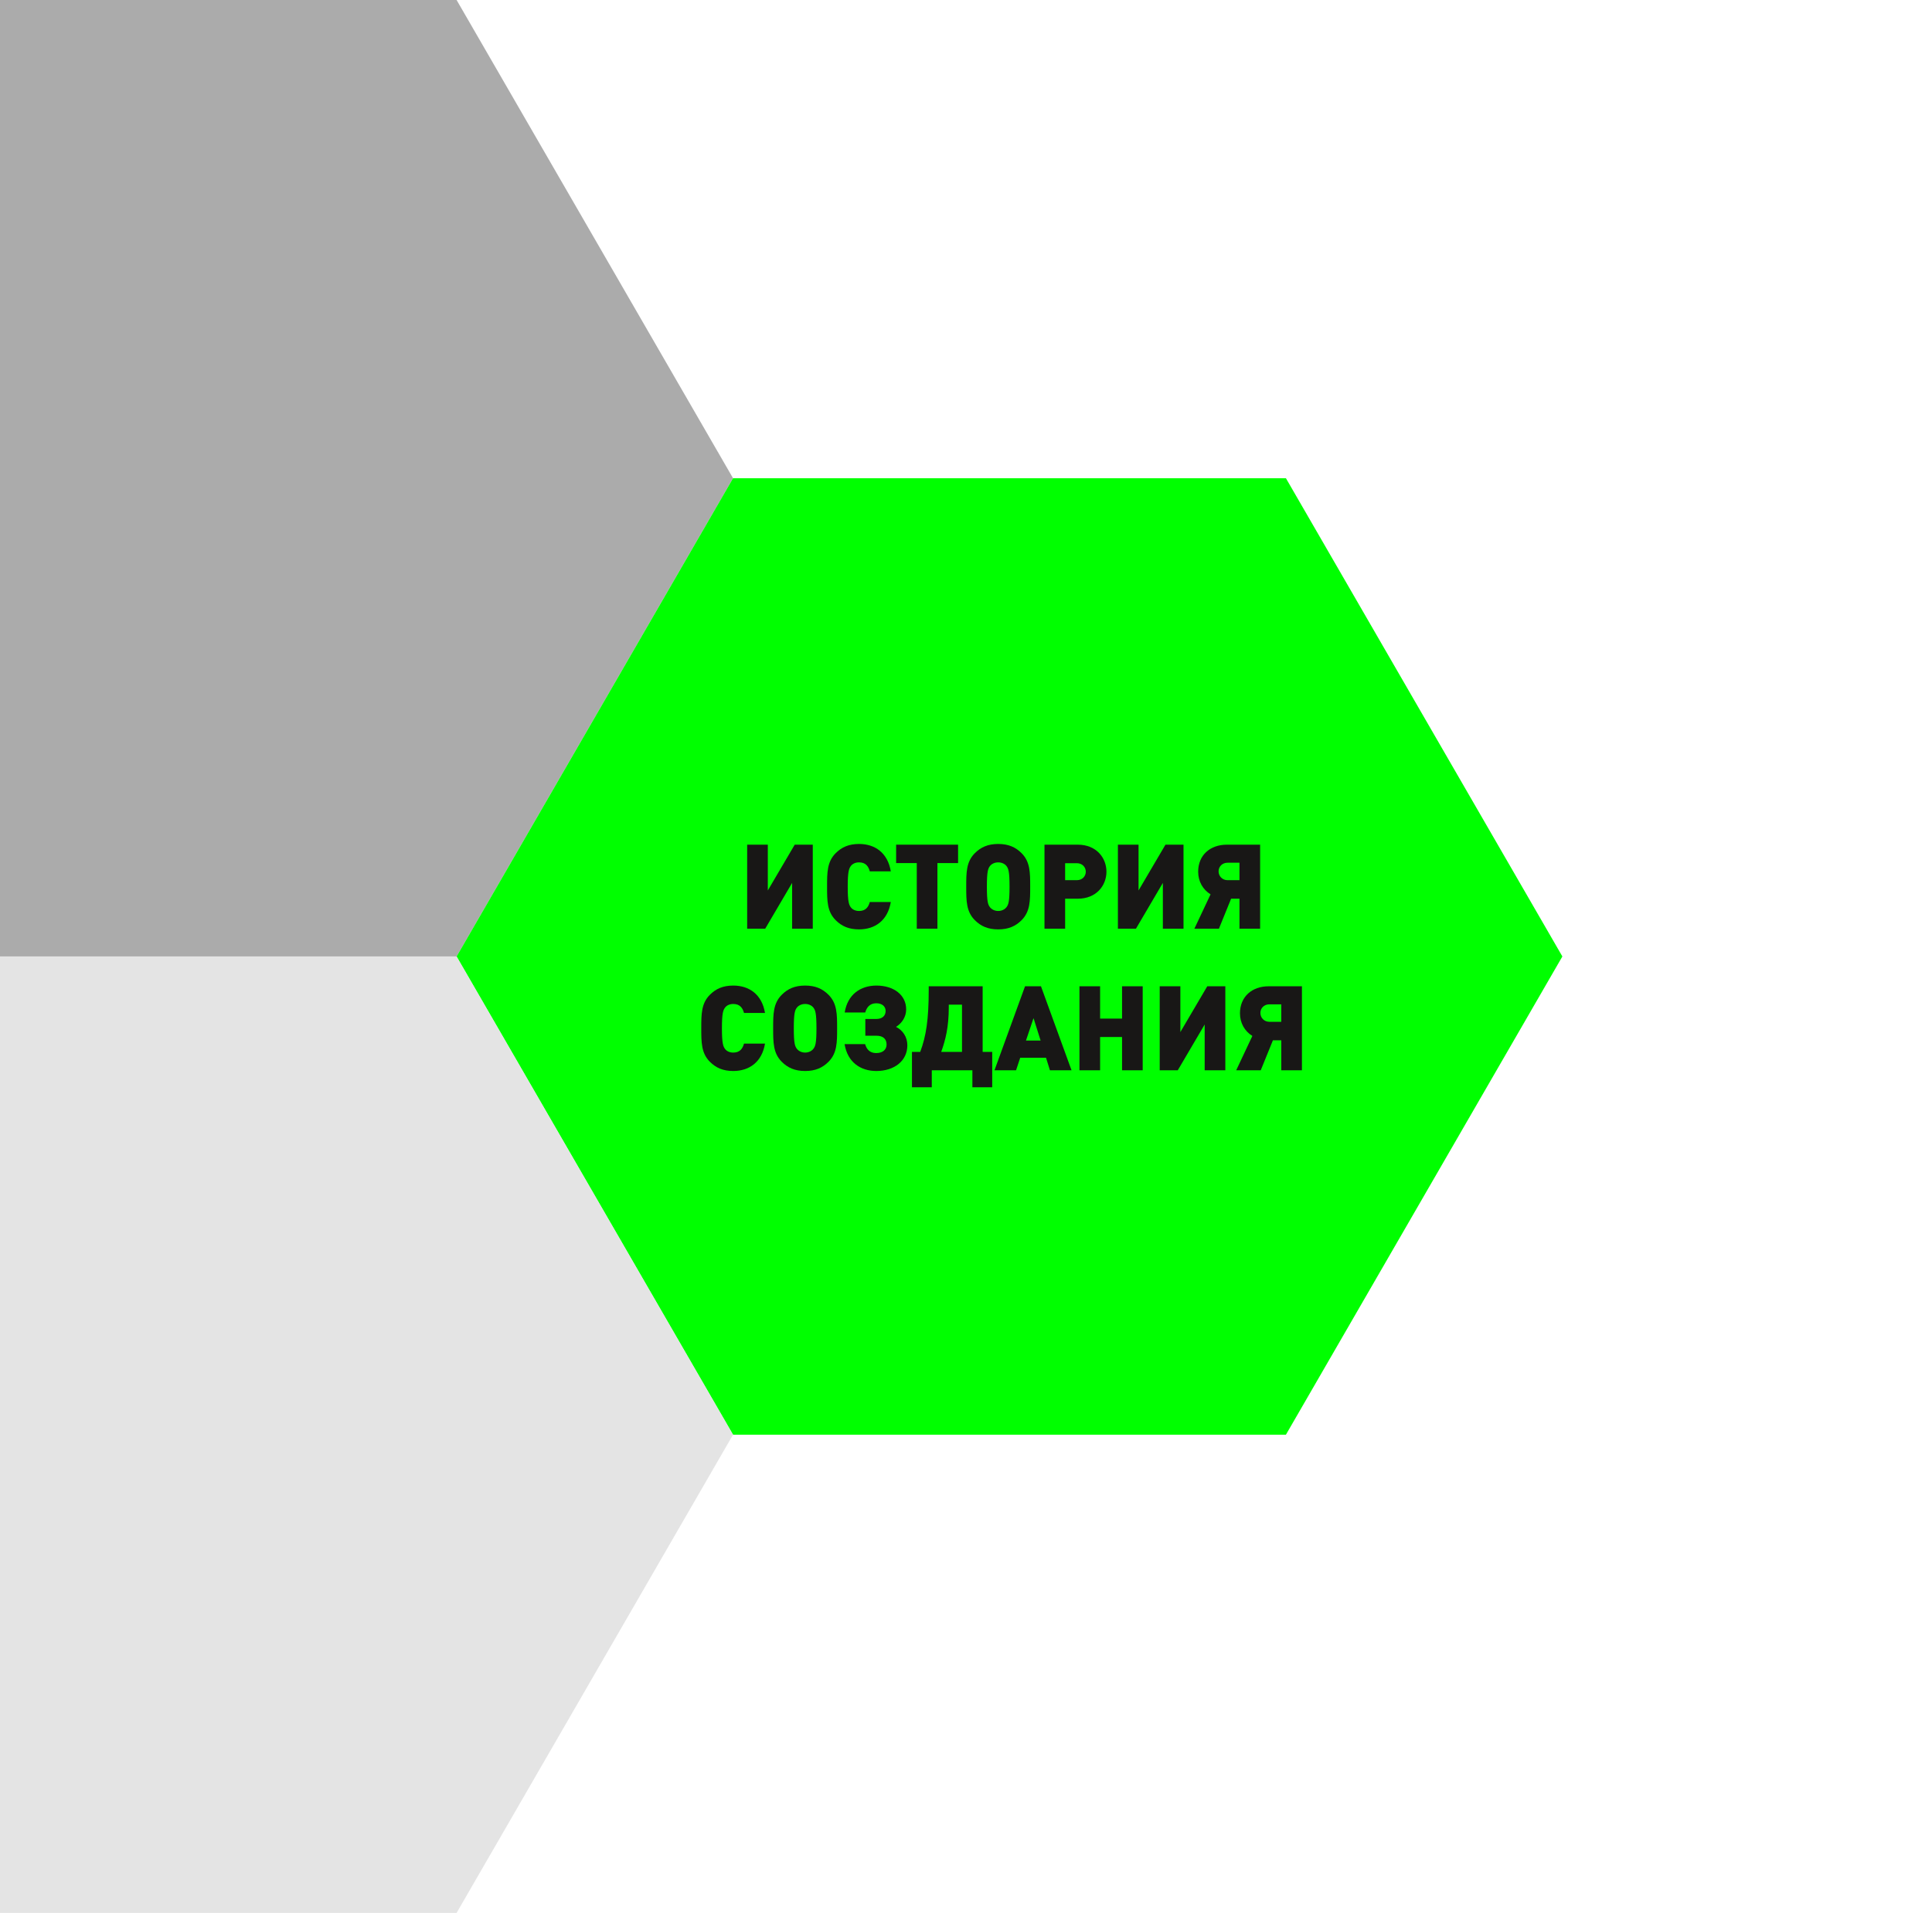 <?xml version="1.0" encoding="utf-8"?>
<!-- Generator: Adobe Illustrator 16.2.0, SVG Export Plug-In . SVG Version: 6.00 Build 0)  -->
<!DOCTYPE svg PUBLIC "-//W3C//DTD SVG 1.1//EN" "http://www.w3.org/Graphics/SVG/1.1/DTD/svg11.dtd">
<svg version="1.1" id="Слой_1" xmlns="http://www.w3.org/2000/svg" xmlns:xlink="http://www.w3.org/1999/xlink" x="0px" y="0px"
	 width="622px" height="616px" viewBox="0 0 622 616" enable-background="new 0 0 622 616" xml:space="preserve">
<path fill="#ABABAB" d="M-31,0h178l89,154l-89,154H-31l-89-154L-31,0"/>
<path fill="#00FF00" d="M236,154h178l89,154l-89,154H236l-89-154L236,154"/>
<path opacity="0.8" fill="#DDDDDD" enable-background="new    " d="M-31,308h178l89,154l-89,154H-31l-89-154L-31,308"/>
<rect x="146" y="272" fill="none" width="355" height="187.5"/>
<g enable-background="new    ">
	<path fill="#181716" d="M255.022,299.056v-14.742l-8.663,14.742h-5.813v-27.052h6.649v14.741l8.663-14.741h5.813v27.052H255.022z"
		/>
	<path fill="#181716" d="M276.569,299.283c-3.306,0-5.585-1.025-7.523-2.963c-2.773-2.773-2.773-6.231-2.773-10.791
		c0-4.559,0-8.017,2.773-10.79c1.938-1.938,4.217-2.964,7.523-2.964c5.129,0,9.232,2.85,10.221,8.815h-6.763
		c-0.418-1.521-1.254-2.888-3.458-2.888c-1.216,0-2.127,0.493-2.622,1.14c-0.608,0.798-1.026,1.748-1.026,6.687
		c0,4.939,0.418,5.89,1.026,6.688c0.494,0.646,1.406,1.14,2.622,1.14c2.204,0,3.04-1.368,3.458-2.888h6.763
		C285.801,296.434,281.698,299.283,276.569,299.283z"/>
	<path fill="#181716" d="M301.801,277.931v21.125h-6.649v-21.125h-6.649v-5.927h19.947v5.927H301.801z"/>
	<path fill="#181716" d="M328.893,296.32c-1.938,1.938-4.217,2.963-7.522,2.963s-5.585-1.025-7.522-2.963
		c-2.774-2.773-2.774-6.231-2.774-10.791c0-4.559,0-8.017,2.774-10.79c1.938-1.938,4.217-2.964,7.522-2.964s5.585,1.026,7.522,2.964
		c2.773,2.773,2.773,6.231,2.773,10.79C331.666,290.089,331.666,293.547,328.893,296.32z M324.03,278.881
		c-0.494-0.646-1.443-1.178-2.659-1.178s-2.165,0.531-2.659,1.178c-0.608,0.798-0.988,1.71-0.988,6.648
		c0,4.939,0.38,5.813,0.988,6.611c0.494,0.646,1.443,1.216,2.659,1.216s2.165-0.57,2.659-1.216c0.608-0.798,0.988-1.672,0.988-6.611
		C325.018,280.591,324.638,279.679,324.03,278.881z"/>
	<path fill="#181716" d="M346.983,289.405h-4.066v9.65h-6.648v-27.052h10.715c6.002,0,9.232,4.255,9.232,8.7
		S352.985,289.405,346.983,289.405z M346.678,277.969h-3.762v5.472h3.762c1.824,0,2.888-1.33,2.888-2.736
		C349.566,279.299,348.502,277.969,346.678,277.969z"/>
	<path fill="#181716" d="M374.38,299.056v-14.742l-8.663,14.742h-5.813v-27.052h6.648v14.741l8.663-14.741h5.813v27.052H374.38z"/>
	<path fill="#181716" d="M392.431,299.056h-7.903l5.206-11.057c-2.47-1.52-3.989-4.141-3.989-7.295c0-5.357,3.875-8.7,9.232-8.7
		h10.715v27.052h-6.649v-9.65h-2.698L392.431,299.056z M399.042,277.816h-3.837c-1.672,0-2.889,1.216-2.889,2.774
		c0,1.558,1.217,2.85,2.889,2.85h3.837V277.816z"/>
</g>
<g enable-background="new    ">
	<path fill="#181716" d="M236.069,344.883c-3.306,0-5.585-1.025-7.523-2.963c-2.773-2.773-2.773-6.231-2.773-10.791
		c0-4.559,0-8.017,2.773-10.79c1.938-1.938,4.217-2.964,7.523-2.964c5.129,0,9.232,2.85,10.221,8.815h-6.763
		c-0.418-1.521-1.254-2.888-3.458-2.888c-1.216,0-2.128,0.493-2.622,1.14c-0.608,0.798-1.026,1.748-1.026,6.687
		c0,4.939,0.418,5.89,1.026,6.688c0.494,0.646,1.406,1.14,2.622,1.14c2.204,0,3.04-1.368,3.458-2.888h6.763
		C245.301,342.033,241.198,344.883,236.069,344.883z"/>
	<path fill="#181716" d="M266.733,341.92c-1.938,1.938-4.217,2.963-7.523,2.963s-5.585-1.025-7.523-2.963
		c-2.773-2.773-2.773-6.231-2.773-10.791c0-4.559,0-8.017,2.773-10.79c1.938-1.938,4.217-2.964,7.523-2.964s5.585,1.026,7.523,2.964
		c2.773,2.773,2.773,6.231,2.773,10.79C269.507,335.688,269.507,339.146,266.733,341.92z M261.87,324.48
		c-0.494-0.646-1.444-1.178-2.66-1.178s-2.166,0.531-2.66,1.178c-0.608,0.798-0.988,1.71-0.988,6.648
		c0,4.939,0.38,5.813,0.988,6.611c0.494,0.646,1.444,1.216,2.66,1.216s2.166-0.57,2.66-1.216c0.608-0.798,0.988-1.672,0.988-6.611
		C262.858,326.19,262.478,325.278,261.87,324.48z"/>
	<path fill="#181716" d="M271.904,336.221h6.611c0.456,1.52,1.368,2.888,3.571,2.888s3.344-1.178,3.344-2.736
		c0-1.671-0.988-2.85-3.268-2.85h-3.572v-5.395h3.572c1.824,0,2.963-0.988,2.963-2.584c0-1.481-1.178-2.47-3.001-2.47
		c-2.204,0-3.116,1.444-3.571,2.964h-6.611c0.95-5.813,5.091-8.663,10.221-8.663c5.547,0,9.575,3.002,9.575,7.675
		c0,2.432-1.406,4.483-3.268,5.623c2.127,1.064,3.647,3.192,3.647,5.928c0,5.016-4.18,8.282-9.993,8.282
		C276.995,344.883,272.854,342.033,271.904,336.221z"/>
	<path fill="#181716" d="M313.055,350.126v-5.471h-13.069v5.471h-6.383v-11.397h2.66c1.9-5.054,2.735-10.411,2.735-19.985v-1.14
		h17.364v21.125h3.077v11.397H313.055z M309.712,323.53h-4.255v0.76c0,6.421-1.026,10.486-2.432,14.438h6.687V323.53z"/>
	<path fill="#181716" d="M338.022,344.655l-1.254-4.027h-8.32l-1.33,4.027h-6.953l9.841-27.052h5.13l9.84,27.052H338.022z
		 M332.74,327.861l-2.432,7.22h4.712L332.74,327.861z"/>
	<path fill="#181716" d="M361.24,344.655V333.94h-7.066v10.715h-6.649v-27.052h6.649v10.41h7.066v-10.41h6.648v27.052H361.24z"/>
	<path fill="#181716" d="M387.84,344.655v-14.742l-8.662,14.742h-5.813v-27.052h6.649v14.741l8.662-14.741h5.813v27.052H387.84z"/>
	<path fill="#181716" d="M405.891,344.655h-7.902l5.205-11.057c-2.469-1.52-3.989-4.141-3.989-7.295c0-5.357,3.876-8.7,9.233-8.7
		h10.714v27.052h-6.649v-9.65h-2.697L405.891,344.655z M412.502,323.416h-3.837c-1.672,0-2.888,1.216-2.888,2.774
		c0,1.558,1.216,2.85,2.888,2.85h3.837V323.416z"/>
</g>
</svg>
